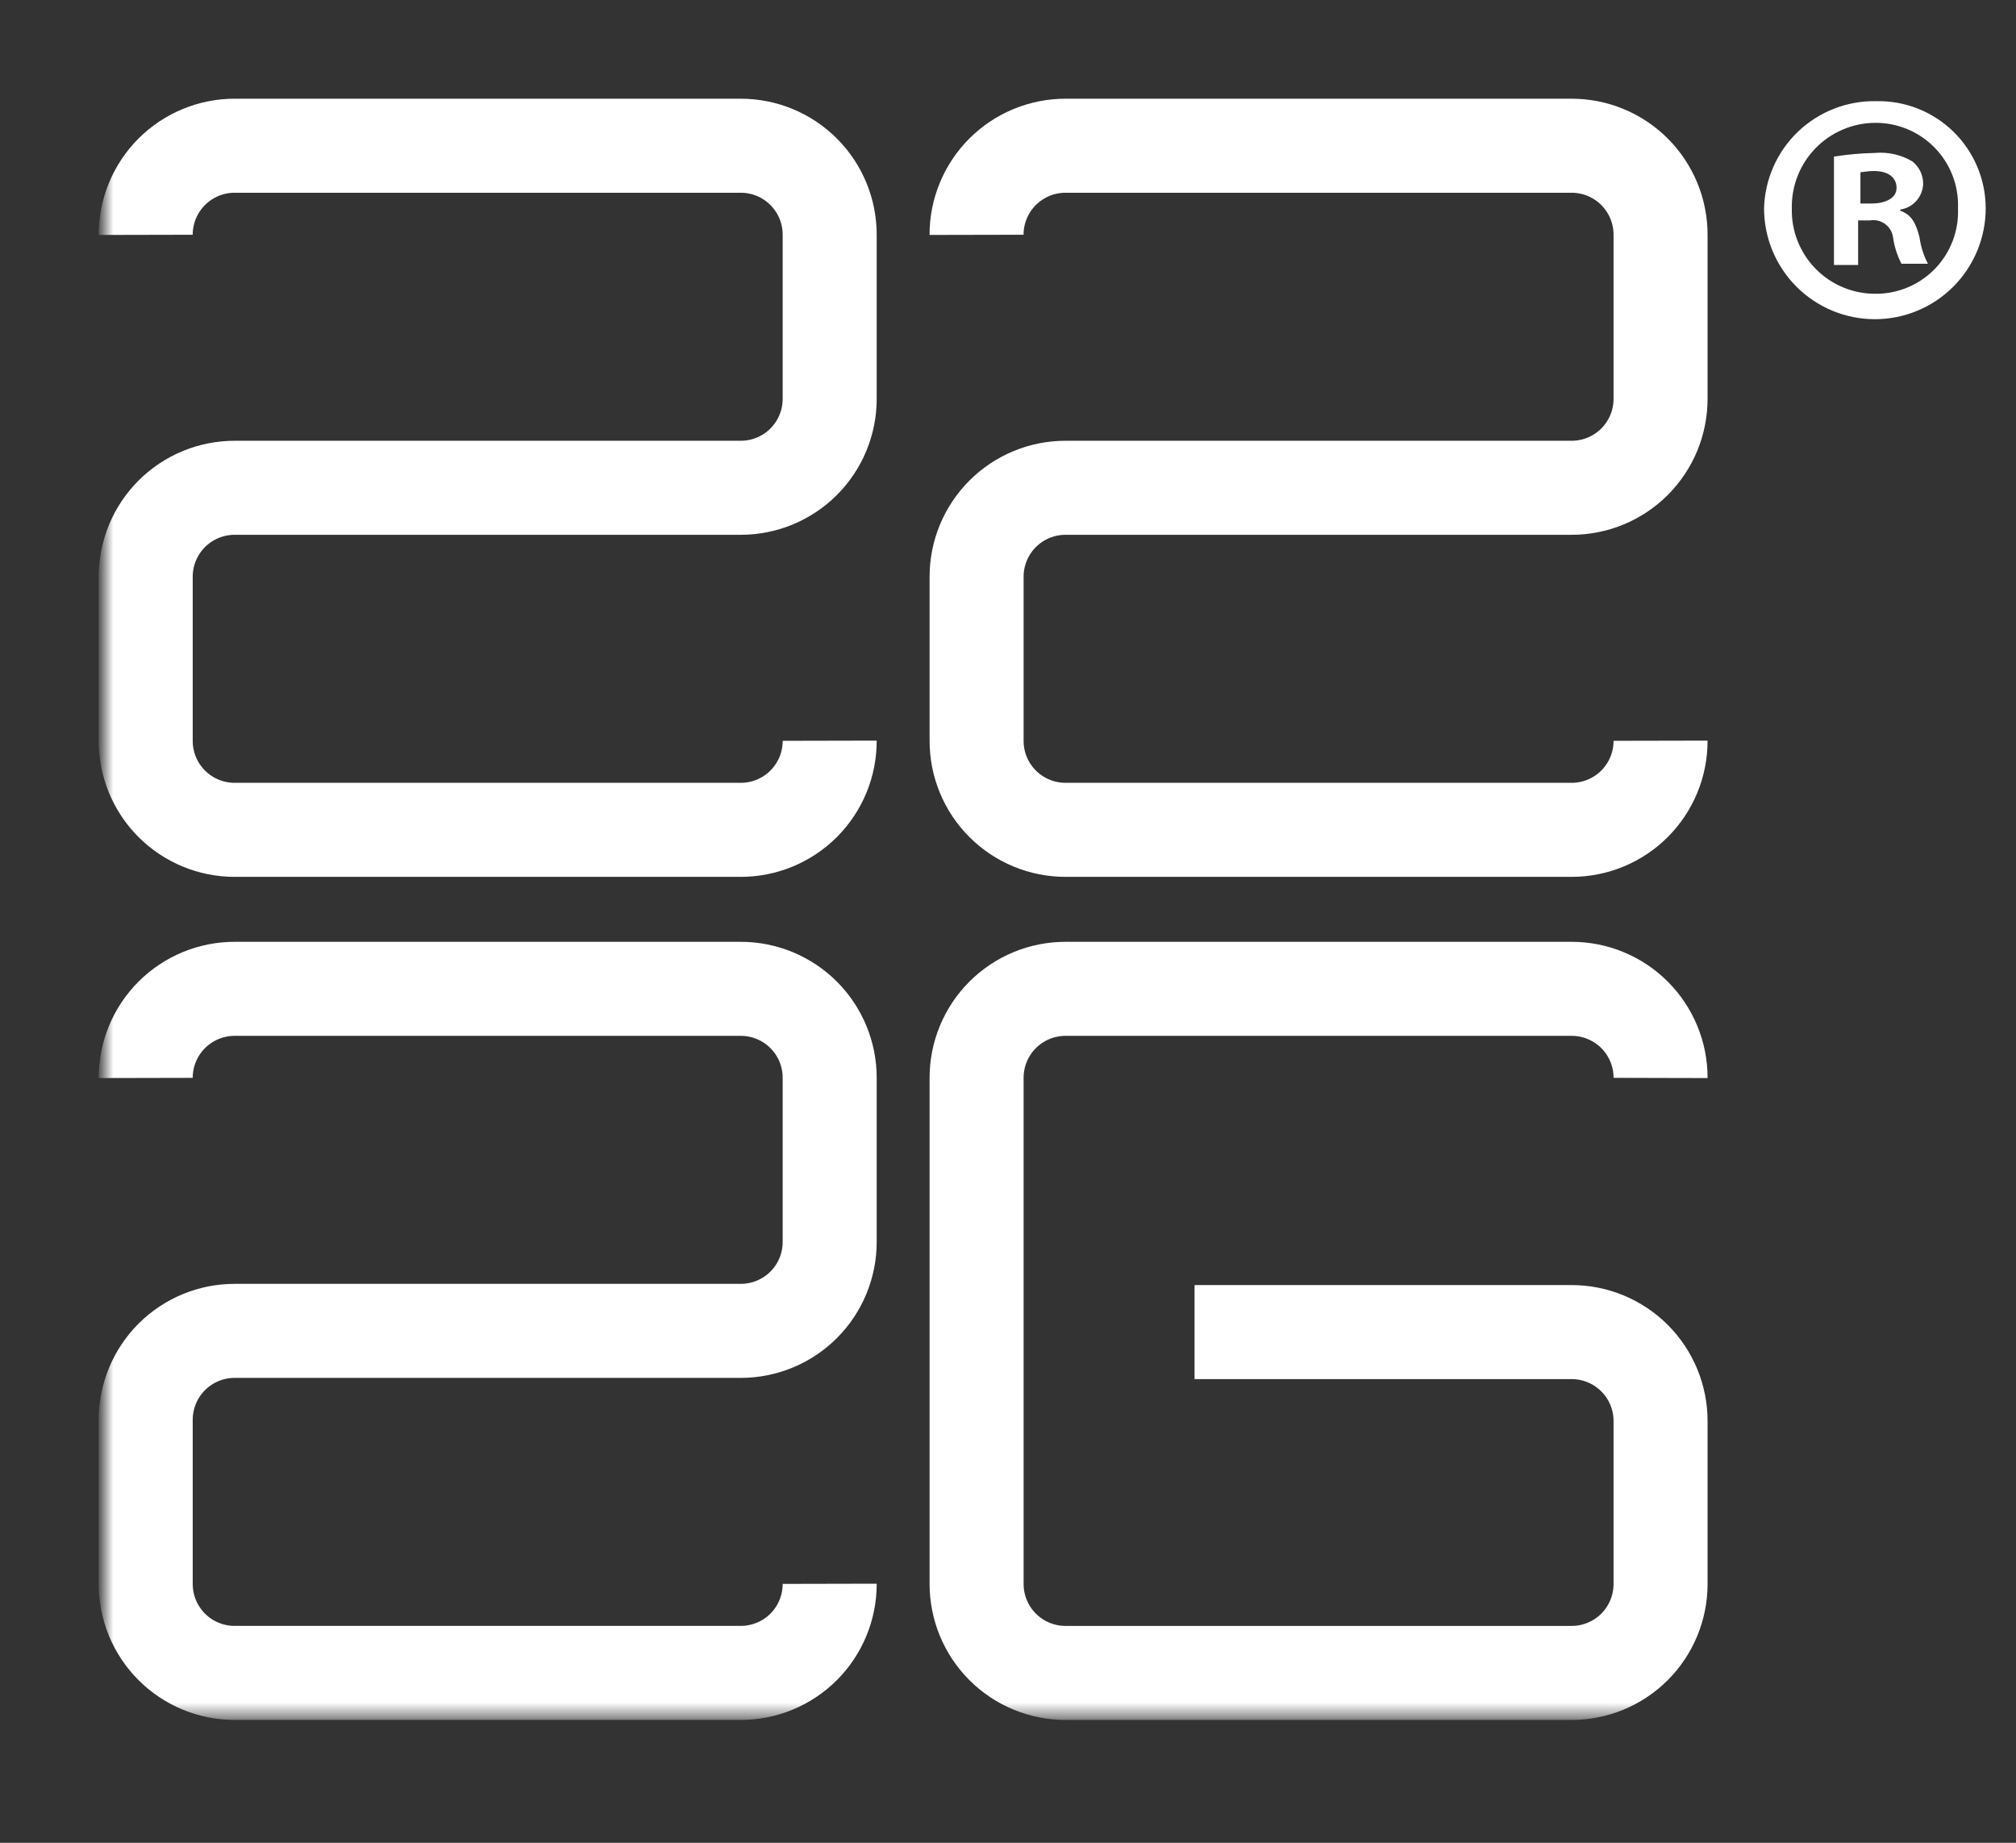 <?xml version="1.0" encoding="UTF-8"?> <svg xmlns="http://www.w3.org/2000/svg" width="151" height="138" viewBox="0 0 151 138" fill="none"><rect x="0" y="0" width="151" height="138" fill="#333333" stroke="none"/><g clip-path="url(#clip0_20_15)"><mask id="mask0_20_15" style="mask-type:luminance" maskUnits="userSpaceOnUse" x="0" y="0" width="151" height="138"><path d="M150.804 0H0V137.365H150.804V0Z" fill="white"></path></mask><g mask="url(#mask0_20_15)"><path d="M140.522 7.576C141.591 7.552 142.654 7.742 143.649 8.135C144.644 8.527 145.55 9.115 146.315 9.863C147.079 10.61 147.687 11.503 148.101 12.489C148.516 13.475 148.73 14.534 148.73 15.603C148.73 17.804 147.855 19.915 146.299 21.472C144.742 23.029 142.631 23.903 140.43 23.903C138.229 23.903 136.117 23.029 134.561 21.472C133.004 19.915 132.13 17.804 132.13 15.603C132.186 13.428 133.1 11.364 134.672 9.86C136.244 8.357 138.347 7.536 140.522 7.576ZM140.432 9.199C139.602 9.206 138.781 9.377 138.018 9.704C137.254 10.03 136.563 10.504 135.984 11.1C135.405 11.695 134.95 12.399 134.646 13.171C134.341 13.944 134.192 14.769 134.209 15.599C134.187 16.438 134.335 17.273 134.644 18.053C134.952 18.834 135.415 19.544 136.005 20.142C136.594 20.739 137.298 21.212 138.075 21.531C138.851 21.85 139.684 22.009 140.523 21.999C141.351 21.998 142.17 21.829 142.931 21.504C143.692 21.178 144.379 20.702 144.952 20.105C145.525 19.507 145.971 18.8 146.264 18.026C146.556 17.251 146.69 16.426 146.656 15.599C146.688 14.765 146.55 13.933 146.251 13.154C145.952 12.375 145.497 11.664 144.915 11.066C144.334 10.467 143.636 9.993 142.866 9.673C142.095 9.352 141.267 9.191 140.432 9.199ZM139.259 19.842H137.365V11.725C138.38 11.565 139.405 11.475 140.432 11.454C141.408 11.364 142.388 11.585 143.232 12.085C143.492 12.287 143.701 12.547 143.842 12.845C143.983 13.143 144.052 13.47 144.044 13.799C144.022 14.264 143.839 14.708 143.526 15.053C143.214 15.399 142.791 15.625 142.33 15.693V15.783C143.142 16.054 143.503 16.683 143.773 17.767C143.865 18.46 144.079 19.132 144.404 19.751H142.42C142.1 19.13 141.887 18.459 141.789 17.767C141.762 17.57 141.695 17.381 141.594 17.211C141.492 17.04 141.358 16.892 141.198 16.774C141.038 16.657 140.857 16.572 140.664 16.526C140.471 16.479 140.271 16.472 140.075 16.504H139.175V19.841L139.259 19.842ZM139.259 15.242H140.159C141.151 15.242 142.053 14.881 142.053 14.069C142.053 13.347 141.512 12.806 140.339 12.806C139.888 12.806 139.527 12.896 139.347 12.896V15.241L139.259 15.242Z" fill="white"></path></g><mask id="mask1_20_15" style="mask-type:luminance" maskUnits="userSpaceOnUse" x="7" y="0" width="144" height="129"><path d="M150.804 0H7.757V128.526H150.804V0Z" fill="white"></path></mask><g mask="url(#mask1_20_15)"><path d="M124.378 80.723C124.38 79.846 124.209 78.977 123.874 78.167C123.539 77.356 123.048 76.62 122.428 75.999C121.808 75.379 121.071 74.888 120.26 74.553C119.45 74.218 118.581 74.047 117.704 74.049H79.822C78.945 74.047 78.076 74.218 77.266 74.553C76.455 74.888 75.719 75.379 75.098 75.999C74.478 76.62 73.987 77.356 73.652 78.167C73.317 78.977 73.146 79.846 73.148 80.723V118.604C73.146 119.481 73.317 120.35 73.652 121.16C73.987 121.971 74.478 122.708 75.098 123.328C75.719 123.948 76.455 124.439 77.266 124.774C78.076 125.109 78.945 125.28 79.822 125.278H117.703C118.58 125.28 119.449 125.109 120.259 124.774C121.07 124.439 121.807 123.948 122.427 123.328C123.047 122.708 123.538 121.971 123.873 121.16C124.208 120.35 124.379 119.481 124.377 118.604V106.428C124.379 105.551 124.208 104.682 123.873 103.872C123.538 103.061 123.047 102.325 122.427 101.704C121.807 101.084 121.07 100.593 120.259 100.258C119.449 99.923 118.58 99.752 117.703 99.754H89.473M10.914 80.723C10.912 79.846 11.083 78.977 11.418 78.167C11.753 77.356 12.244 76.62 12.864 75.999C13.485 75.379 14.221 74.888 15.032 74.553C15.842 74.218 16.711 74.047 17.588 74.049H55.47C56.347 74.047 57.216 74.218 58.026 74.553C58.837 74.888 59.574 75.379 60.194 75.999C60.814 76.62 61.305 77.356 61.64 78.167C61.975 78.977 62.146 79.846 62.144 80.723V92.989C62.146 93.866 61.975 94.735 61.64 95.546C61.305 96.356 60.814 97.093 60.194 97.713C59.574 98.333 58.837 98.824 58.026 99.159C57.216 99.494 56.347 99.665 55.47 99.663H17.588C16.711 99.661 15.842 99.832 15.032 100.167C14.221 100.502 13.485 100.993 12.864 101.613C12.244 102.234 11.753 102.97 11.418 103.781C11.083 104.591 10.912 105.46 10.914 106.337V118.603C10.912 119.48 11.083 120.349 11.418 121.159C11.753 121.97 12.244 122.707 12.864 123.327C13.485 123.947 14.221 124.438 15.032 124.773C15.842 125.108 16.711 125.279 17.588 125.277H55.47C56.347 125.279 57.216 125.108 58.026 124.773C58.837 124.438 59.574 123.947 60.194 123.327C60.814 122.707 61.305 121.97 61.64 121.159C61.975 120.349 62.146 119.48 62.144 118.603M73.144 17.586C73.142 16.709 73.314 15.84 73.649 15.029C73.984 14.218 74.476 13.482 75.096 12.862C75.717 12.242 76.454 11.75 77.265 11.416C78.076 11.082 78.945 10.911 79.822 10.913H117.703C118.58 10.911 119.449 11.082 120.259 11.417C121.07 11.752 121.807 12.243 122.427 12.864C123.047 13.484 123.538 14.22 123.873 15.031C124.208 15.841 124.379 16.71 124.377 17.587V29.854C124.379 30.731 124.208 31.6 123.873 32.41C123.538 33.221 123.047 33.958 122.427 34.578C121.807 35.198 121.07 35.689 120.259 36.024C119.449 36.359 118.58 36.53 117.703 36.528H79.822C78.945 36.526 78.076 36.697 77.266 37.032C76.455 37.367 75.719 37.858 75.098 38.478C74.478 39.099 73.987 39.835 73.652 40.646C73.317 41.456 73.146 42.325 73.148 43.202V55.469C73.146 56.346 73.317 57.215 73.652 58.026C73.987 58.836 74.478 59.573 75.098 60.193C75.719 60.813 76.455 61.304 77.266 61.639C78.076 61.974 78.945 62.145 79.822 62.143H117.703C118.58 62.145 119.449 61.974 120.259 61.639C121.07 61.304 121.807 60.813 122.427 60.193C123.047 59.573 123.538 58.836 123.873 58.026C124.208 57.215 124.379 56.346 124.377 55.469M10.914 17.587C10.912 16.71 11.083 15.841 11.418 15.031C11.753 14.22 12.244 13.484 12.864 12.864C13.485 12.243 14.221 11.752 15.032 11.417C15.842 11.082 16.711 10.911 17.588 10.913H55.47C56.347 10.911 57.216 11.082 58.026 11.417C58.837 11.752 59.574 12.243 60.194 12.864C60.814 13.484 61.305 14.22 61.64 15.031C61.975 15.841 62.146 16.71 62.144 17.587V29.854C62.146 30.731 61.975 31.6 61.64 32.41C61.305 33.221 60.814 33.958 60.194 34.578C59.574 35.198 58.837 35.689 58.026 36.024C57.216 36.359 56.347 36.53 55.47 36.528H17.588C16.711 36.526 15.842 36.697 15.032 37.032C14.221 37.367 13.485 37.858 12.864 38.478C12.244 39.099 11.753 39.835 11.418 40.646C11.083 41.456 10.912 42.325 10.914 43.202V55.469C10.912 56.346 11.083 57.215 11.418 58.026C11.753 58.836 12.244 59.573 12.864 60.193C13.485 60.813 14.221 61.304 15.032 61.639C15.842 61.974 16.711 62.145 17.588 62.143H55.47C56.347 62.145 57.216 61.974 58.026 61.639C58.837 61.304 59.574 60.813 60.194 60.193C60.814 59.573 61.305 58.836 61.64 58.026C61.975 57.215 62.146 56.346 62.144 55.469" stroke="white" stroke-width="7.042" stroke-miterlimit="10"></path></g></g><defs><clipPath id="clip0_20_15"><rect width="150.804" height="137.365" fill="white"></rect></clipPath></defs></svg> 